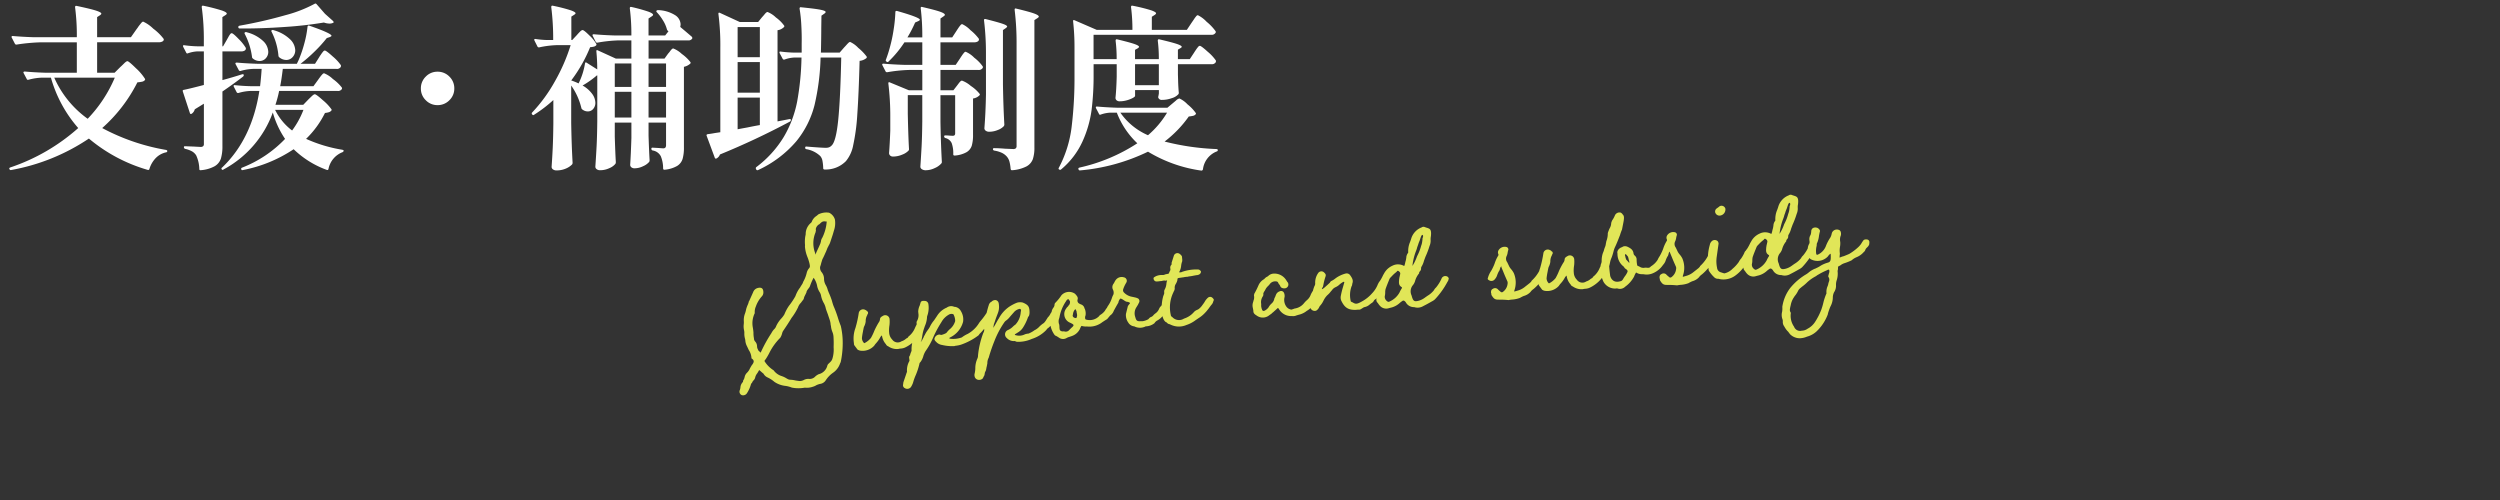 <svg xmlns="http://www.w3.org/2000/svg" viewBox="0 0 500 100">
  <rect x="0" y="0" width="500" height="100" fill="#333333" stroke="none"/>
  <g id="title" transform="translate(-59.63 -300)" style="isolation: isolate">
    <rect id="長方形_406" data-name="長方形 406" width="500" height="100" transform="translate(59.63 300)" fill="none"/>
    <path id="パス_1831" data-name="パス 1831" d="M15.92-18.28c.12-.28.2-.52.32-.76.32-.48.56-.96.84-1.44l.36-.72c.12-.16.2-.32.28-.44a3.243,3.243,0,0,0,.4-.72l.36-.84c.2-.44.36-.84.52-1.28a4.579,4.579,0,0,0,.4-2.24,2.217,2.217,0,0,0-1.04-1.44,3.545,3.545,0,0,0-2.2.16,3.46,3.46,0,0,1-.4.28,2.371,2.371,0,0,0-1.04,1.12c0,.04,0,.04-.04.04,0,0-.08.04-.08.08a2.916,2.916,0,0,0-1.28,2.2c-.04.2-.12.4-.16.6a7.484,7.484,0,0,0-.16,1.6,1.361,1.361,0,0,0-.04.4,6.96,6.96,0,0,0,.32,2,8.9,8.9,0,0,1,.28,1.24c.08.6.08.8-.2,1.04a2.214,2.214,0,0,0-.52.88A6.608,6.608,0,0,1,12-14.84a2.375,2.375,0,0,1-.16.32c-.16.24-.32.4-.56.76a6.145,6.145,0,0,0-1.08,1.64,14.62,14.62,0,0,1-1.48,1.84,9.063,9.063,0,0,0-1.04,1.6A4.9,4.9,0,0,1,7-7.92,5.914,5.914,0,0,0,5.84-6.48a1.491,1.491,0,0,1-.48.6,3.586,3.586,0,0,0-.6.72A27.8,27.8,0,0,0,2.48-1.8c-.24.4-.2.4-.44.04a.576.576,0,0,1-.24-.4.124.124,0,0,1-.04-.08,1.271,1.271,0,0,1-.08-.56,1.442,1.442,0,0,0-.28-.96.924.924,0,0,1-.2-.68,5.238,5.238,0,0,1,0-1.12,9.747,9.747,0,0,0-.04-1.08,4.583,4.583,0,0,1,.64-2.8,2.649,2.649,0,0,1,.32-1.28,5.983,5.983,0,0,1,1.36-1.92,1.149,1.149,0,0,0,.4-.88c.04-.72-.32-1-1.04-.88a1.319,1.319,0,0,0-1,.76L.88-11.92H.84a3.087,3.087,0,0,1-.24.6,6.507,6.507,0,0,0-.44.92,6.349,6.349,0,0,1-.28.8,3.611,3.611,0,0,0-.4,1.56,3.941,3.941,0,0,1-.08.68A3.413,3.413,0,0,0-.64-6.28a2.418,2.418,0,0,1,0,.76,3.865,3.865,0,0,0,.04.96,1.947,1.947,0,0,1,.04.48A2.975,2.975,0,0,0-.32-2.96l.28.76A3.214,3.214,0,0,1,.36-.48C1.04.04.72.44.24.96l-.36.52a2.569,2.569,0,0,1-.64.8,1.7,1.7,0,0,0-.56.8,2.447,2.447,0,0,1-.2.48c-.16.2-.24.32-.2.48a1.706,1.706,0,0,0-.64,1.12,2.313,2.313,0,0,1-.2.56.756.756,0,0,0,.36.96.923.923,0,0,0,1-.24A6.383,6.383,0,0,0-.16,4.56c.04,0,.04,0,.04-.04a.472.472,0,0,0,.2-.2,1.246,1.246,0,0,1,.28-.36,1.193,1.193,0,0,0,.4-.56,2.041,2.041,0,0,1,.48-.8,6.786,6.786,0,0,0,.4-.56c.04-.08-.04-.12.2.08.24.24.4.44.64.64a1.721,1.721,0,0,0,.76.84,5.929,5.929,0,0,1,1.28,1,4.868,4.868,0,0,0,2.16,1,5.32,5.32,0,0,1,1.2.44,6.883,6.883,0,0,0,2.6.24,3.529,3.529,0,0,0,1.6-.04A2.542,2.542,0,0,0,12.8,6a3.591,3.591,0,0,1,.76-.2,1.587,1.587,0,0,0,1.2-.6,5.525,5.525,0,0,1,1.6-1.4,3.659,3.659,0,0,0,1.56-1.72l.16-.28a18.171,18.171,0,0,0,.72-3.68,14.814,14.814,0,0,0-.08-3.52c-.16-.52-.32-1.12-.44-1.72a22.016,22.016,0,0,0-.64-2.32,9.282,9.282,0,0,1-.24-1.08,14.165,14.165,0,0,0-.44-1.56c-.08-.2-.12-.44-.2-.64a3.912,3.912,0,0,0-.36-1.16,2.458,2.458,0,0,1-.2-1.16,2.113,2.113,0,0,0-.36-1.4,1.358,1.358,0,0,1-.2-1.12A5.342,5.342,0,0,0,15.92-18.28Zm-.68-2.4c-.12.24-.28.52-.36.64v-.32a5.558,5.558,0,0,1,.44-4.12l.12-.44c-.12-.36.36-1,.8-1.12.52-.44.72-.6,1.4-.4.28-.04.08-.04.08.08a8.691,8.691,0,0,1-1.16,3.08,1.54,1.54,0,0,0-.32.68c-.04.16-.12.32-.16.44C15.92-21.88,15.72-21.48,15.24-20.68Zm.44,10.32a3.837,3.837,0,0,1,.36,1.24c.08.4.2.8.32,1.24.08.4.2.8.28,1.2a3.738,3.738,0,0,1,.08.92,1.107,1.107,0,0,1,.04.36,4.32,4.32,0,0,0,.2,1.12,2.843,2.843,0,0,1,.12.84,19.615,19.615,0,0,1-.16,2.16,6.283,6.283,0,0,1-.4,2.16c-.2.52-.36.6-.84,1a.86.86,0,0,0-.36.48,2.332,2.332,0,0,1-1.84,1.48,2.8,2.8,0,0,0-.68.36,1.533,1.533,0,0,1-1.4.4,1.9,1.9,0,0,0-1.04.16,1.883,1.883,0,0,1-.72.12c-.28-.04-.6-.12-.92-.2a5.238,5.238,0,0,0-1.08-.24,1.188,1.188,0,0,1-.52-.24L7,4.12a4.337,4.337,0,0,0-.96-.56A3.155,3.155,0,0,1,4.56,2.28,5.662,5.662,0,0,1,2.96.4c-.08,0-.04-.32.16-.4A13.829,13.829,0,0,0,4-1.24,11.657,11.657,0,0,1,6.44-4.08a2.842,2.842,0,0,0,.44-.8,1.669,1.669,0,0,1,.36-.64c.68-.84,1.16-1.44,1.8-2.32a11.8,11.8,0,0,0,1.48-2,2.38,2.38,0,0,1,.68-.88c.16-.2.36-.4.6-.68a2.069,2.069,0,0,1,.28-.64c.12-.2.28-.44.4-.68,0-.12.08-.28.44-.68a1.652,1.652,0,0,0,.36-.48,9.907,9.907,0,0,1,.88-1.6v.04a4.128,4.128,0,0,1,.56,1.84,4.174,4.174,0,0,0,.32,1,2.042,2.042,0,0,1,.28.88A4.721,4.721,0,0,0,15.68-10.36ZM35-4.64a.741.741,0,0,0-1,.08,9.57,9.57,0,0,0-.52.84A4.261,4.261,0,0,1,32-2.08a.507.507,0,0,1-.32.28,1,1,0,0,0-.28.16,2.318,2.318,0,0,1-.84.36,1.348,1.348,0,0,1-1.84-.52,2.117,2.117,0,0,1-.48-1.4v-.24a6.58,6.58,0,0,1,.2-1.28,6.21,6.21,0,0,0,.12-1.24.869.869,0,0,0-1.24-.72c-.24.12-.64.24-.68.68a1.259,1.259,0,0,1-.32.6,14.9,14.9,0,0,0-1,1.56,11.067,11.067,0,0,1-.8,1.36,4.04,4.04,0,0,1-1.36.92h-.08a1.413,1.413,0,0,1-.36-1.04,11.968,11.968,0,0,1,.32-1.28c.04-.2.12-.4.16-.56A1.694,1.694,0,0,1,23.44-5a3.043,3.043,0,0,0,.32-.84,2.439,2.439,0,0,1,.44-1.28c0-.04,0-.04.04-.12a.436.436,0,0,0,.08-.56l-.12-.08a.672.672,0,0,0-.32-.28.881.881,0,0,0-1.36.52,21.865,21.865,0,0,1-.92,2.92,6.091,6.091,0,0,0-.56,3.04.616.616,0,0,0,.08.44l.52.84a1.412,1.412,0,0,0,.56.28,3.131,3.131,0,0,0,2.84-.76,3.616,3.616,0,0,1,.4-.44,5.7,5.7,0,0,0,1-1.2,2.611,2.611,0,0,1,.32-.28A3.192,3.192,0,0,0,27.4-.96a.727.727,0,0,0,.4.44A3.022,3.022,0,0,0,29.76.2a2.655,2.655,0,0,1,.52-.04,2.412,2.412,0,0,0,1.04-.2A6.713,6.713,0,0,0,34.4-2.52a11.2,11.2,0,0,0,.8-1.28A.657.657,0,0,0,35-4.64ZM26.88-2.92h.04Zm35-1.88a1.012,1.012,0,0,0-.84.24,1.924,1.924,0,0,0-.36.44,2.322,2.322,0,0,1-.52.6c-.08.08-.12.16-.32.4a3.575,3.575,0,0,1-.6.68,4.856,4.856,0,0,0-1,.68,3.319,3.319,0,0,1-.8.52,1.81,1.81,0,0,0-.4.2A5.781,5.781,0,0,1,56-.6h-.4v.04a.881.881,0,0,0-.32.04,2.52,2.52,0,0,1-1.8.04c-.16-.04-.2-.08-.24-.2l.72-.36a2.93,2.93,0,0,0,1-.8A9.474,9.474,0,0,0,56.2-3.92c.24-.2.28-.36.36-.76.12-1.24-.08-1.64-1.16-2.2a2.2,2.2,0,0,0-1.16-.08,8.554,8.554,0,0,0-1.56.64,6.562,6.562,0,0,0-2.32,2.16c-.16.2-.28.36-.52.72s-.48.72-.76,1.08a7.46,7.46,0,0,1,.2-.76c.2-.4.32-.72.48-1.08l.52-1.08a3.366,3.366,0,0,0,.32-1.48c0-.36.04-.84-.52-1.08a1.039,1.039,0,0,0-.8.16.365.365,0,0,1-.2.12,1.087,1.087,0,0,0-.52.64c-.12.24-.32.8-.56,1.48a15.6,15.6,0,0,1-1.44,1.6,3.074,3.074,0,0,0-.24.28A6.11,6.11,0,0,1,43.88-1.6a5.937,5.937,0,0,0-1.24.6,5.009,5.009,0,0,1-2.44.04A.039.039,0,0,1,40.16-1a.24.24,0,0,1,.04-.16,4.865,4.865,0,0,0,2.96-2.92,3.118,3.118,0,0,0-.24-2.16,1.6,1.6,0,0,0-1.08-.96.742.742,0,0,1-.28-.08,1.466,1.466,0,0,0-1.4.08,4.12,4.12,0,0,0-2.08,1.48l-.68.84a6.125,6.125,0,0,0-.96,1.24,2.219,2.219,0,0,1-.24.32c-.04.08-.12.12-.16.2a5.47,5.47,0,0,0-.72.96,2.951,2.951,0,0,0-.32.52,3.652,3.652,0,0,0-.32.52l-.08.08c0,.04,0,.04-.04.08s-.16.2-.12.12c-.32.04.08,0,.08-.16v-.04l.24-.84a8.145,8.145,0,0,1,.44-1.4l.28-.64a5.056,5.056,0,0,0,.56-1.6,1.168,1.168,0,0,1,.08-.36,4.751,4.751,0,0,0,.44-2.28.741.741,0,0,0-.68-.76c-.4-.08-.72-.04-.84.24l-.24.6a3.085,3.085,0,0,0-.4,1.16v.36A2.318,2.318,0,0,1,33.96-5a.569.569,0,0,0-.08.24,2.348,2.348,0,0,1-.32,1.28l-.28.88a6.416,6.416,0,0,1-.4,1.24A5.869,5.869,0,0,0,32.4.72a.532.532,0,0,1-.12.28c0,.04-.04.08-.04.12-.08.08-.08.16-.16.32a.956.956,0,0,1-.12.28c-.16.16-.2.32-.16.68v.36a3.76,3.76,0,0,0-.68,2.08.532.532,0,0,1-.12.28c0,.04-.04.08-.04.12L30.2,6.96V7l-.12.52v.04a.638.638,0,0,0,.32.56A.923.923,0,0,0,31.64,8a4.238,4.238,0,0,0,.48-.8,11.024,11.024,0,0,1,.72-1.56,13.507,13.507,0,0,0,.88-2.08.56.56,0,0,1,.24-.36,3.621,3.621,0,0,0,.72-1.24,4.5,4.5,0,0,1,.48-.84,15.048,15.048,0,0,0,1.92-2.88A23.3,23.3,0,0,1,38.84-4.4a3.8,3.8,0,0,1,1.52-1.32,1.071,1.071,0,0,1,.92-.08.124.124,0,0,1,.08.04,2.718,2.718,0,0,1,.24,1.4A3.313,3.313,0,0,1,40.32-2.8a4.687,4.687,0,0,0-.64.6c-.16.16-1.2.44-1.2.32a.24.24,0,0,0-.16-.04c-.04-.04-.08-.04-.16-.04a1.045,1.045,0,0,0-.92.56c-.24.4.08.68.24.88a1.99,1.99,0,0,0,1.08.68A8.83,8.83,0,0,0,40.88.6.78.78,0,0,0,41.2.56,5.626,5.626,0,0,0,42.32.44,12.55,12.55,0,0,0,46-1.12a1.06,1.06,0,0,0,.2-.24,8.842,8.842,0,0,0,1.04-.96,1.183,1.183,0,0,1-.24.8,17.431,17.431,0,0,0-1.44,4.36,1.576,1.576,0,0,1-.16.6,4.753,4.753,0,0,0-.6,1.84,4.557,4.557,0,0,1-.24,1.16,1.217,1.217,0,0,0,0,.76.886.886,0,0,0,.72.56,1.054,1.054,0,0,0,.8-.2l.16-.24c.08-.12.12-.24.16-.24a1.672,1.672,0,0,0,.16-.4,1.139,1.139,0,0,1,.24-.56,2.108,2.108,0,0,0,.2-.6l.12-.36.16-.56a2.183,2.183,0,0,1,.36-1.08A33.467,33.467,0,0,1,49.08.28,17.908,17.908,0,0,1,51.32-3.2a1.485,1.485,0,0,1,.52-.44,3.83,3.83,0,0,0,.68-.56l.28-.28.8-.76a2.125,2.125,0,0,1,1.04-.44c.12,0,.32.16.28.28l-.12.48A3.926,3.926,0,0,1,53.52-2.6a2.483,2.483,0,0,0-.48.32,3.366,3.366,0,0,1-1.04.6.944.944,0,0,0-.4,1.6,1.9,1.9,0,0,0,1.48.72c.08,0,.12.04.2.08a1.452,1.452,0,0,0,.28.12,6.626,6.626,0,0,0,3-.32,6.84,6.84,0,0,0,3.08-1.56.873.873,0,0,1,.16-.2A4.107,4.107,0,0,0,60.76-2L61-2.28a5.252,5.252,0,0,0,1.28-1.6A.587.587,0,0,0,61.88-4.8ZM63.48.96a2.41,2.41,0,0,1,.64-.2L64.6.64a2.826,2.826,0,0,0,1.68-1.2c.36-.68.4-.68.56-.6a2.923,2.923,0,0,0,.92.16,4.186,4.186,0,0,0,3.16-.6l.6-.32a.124.124,0,0,0,.08-.04l.32-.16.96-.96c.2-.16.68-.92.6-1.2a1.215,1.215,0,0,0-.2-.28.672.672,0,0,0-.88-.08,2.932,2.932,0,0,0-.76.8,3.19,3.19,0,0,1-.92.72.124.124,0,0,0-.08.04.814.814,0,0,0-.28.24,2.632,2.632,0,0,1-2.68.44c-.12-.04-.16-.2-.12-.52a1.646,1.646,0,0,1,.12-.32,2.441,2.441,0,0,0-.04-1.32.578.578,0,0,1-.08-.28,1.084,1.084,0,0,0-.64-.68l-.2-.12a.7.7,0,0,1-.32-.96c.08-.36,0-.56-.44-1.12a2.067,2.067,0,0,0-2.72.04,9.7,9.7,0,0,1-1.4,1.44.626.626,0,0,0-.16.4,1.091,1.091,0,0,1-.28.52,1.8,1.8,0,0,0-.44.88,2.676,2.676,0,0,1-.28.68c-.12.2-.08.36,0,.64a.676.676,0,0,1,.08.2.941.941,0,0,1-.08.32l-.04.16-.12.64a4.753,4.753,0,0,0,.6,1.84.63.63,0,0,0,.28.28l.08.04c.24.16.44.32.64.48A1.4,1.4,0,0,0,63.48.96ZM63.2-.4a1.361,1.361,0,0,0-.4-.04c-.08-.04-.16-.04-.24-.08a.53.53,0,0,1-.28-.36,3,3,0,0,1,0-.6v-.36a1.714,1.714,0,0,1,.12-1.32l.12-.4A8.23,8.23,0,0,1,64.04-6.4a.85.85,0,0,1,.4-.36c.12-.04.08,0,.12,0,.28.44.32.44.2.84a.56.56,0,0,1-.24.36,1.739,1.739,0,0,1-.24.28,1.217,1.217,0,0,0-.32.32,1.845,1.845,0,0,0,.52,2.92c.8.48.84.56.12,1.08l-.52.44A.888.888,0,0,1,63.2-.4Zm2.44-2.48c-.4-.08-.64-.4-.48-.68l.08-.32a1.617,1.617,0,0,1,.4-.68.176.176,0,0,1,.2-.04c0,.16.12.32.12.48a1.641,1.641,0,0,0,.04.44v.28a.759.759,0,0,1-.12.36C65.88-2.88,65.76-2.84,65.64-2.88ZM79.48,0a2.984,2.984,0,0,0,1.8-.48A1.483,1.483,0,0,1,81.96-1a3.386,3.386,0,0,0,.6-.36,2.8,2.8,0,0,0,.76-.8.814.814,0,0,1,.24-.36,1.693,1.693,0,0,0,.28-.2,2.517,2.517,0,0,0,.32-.44,1.332,1.332,0,0,1,.12-.24c.2-.24.36-.68.24-.88a.831.831,0,0,0-.56-.48c-.52-.04-.84.6-1,.92a.7.7,0,0,1-.2.16,1.776,1.776,0,0,0-.32.44,2.035,2.035,0,0,1-.76.8,3.053,3.053,0,0,0-.44.32,1.1,1.1,0,0,1-.6.36,1.258,1.258,0,0,0-.48.36,3.175,3.175,0,0,1-1.28.32,1.794,1.794,0,0,0-.44-.04c-.6-.04-.76-.2-.88-.92a2.213,2.213,0,0,1,.36-1.88l.36-.48.32-.52a.621.621,0,0,0-.2-.8,2.358,2.358,0,0,1-.32-.16l-.76-.24A2.912,2.912,0,0,1,75.68-7.2a.65.65,0,0,1-.04-.6,6.364,6.364,0,0,1,.72-1.24.709.709,0,0,0-.4-1.12,1.469,1.469,0,0,0-1.68.44,1.1,1.1,0,0,0-.16.2,2.919,2.919,0,0,1-.36.52,1.122,1.122,0,0,0-.2,1.04,1.338,1.338,0,0,1,.04,1.04,4.372,4.372,0,0,0-.4.76,5.539,5.539,0,0,1-.8,1.32,2.786,2.786,0,0,0-.48.8,2.983,2.983,0,0,0-.28.48c-.2.32.24.8.64.8a1,1,0,0,0,.4-.08,2.038,2.038,0,0,0,.64-.68.3.3,0,0,1,.08-.16c.4-.6.64-.96,1.04-1.52a1.53,1.53,0,0,1,.44-.76c.12-.04.28.04.68.36a3.535,3.535,0,0,0,.44.32c.08.04.2.04.28.08.24.08.36.12.44.24.04.08.04.12-.16.28l-.28.32-.52,1.52a2.575,2.575,0,0,0,.32,1.8A1.541,1.541,0,0,0,77.2-.2,2.5,2.5,0,0,0,79.48,0Zm13.8-4.52L93.2-4.6a.662.662,0,0,0-.8-.04,2.944,2.944,0,0,0-.76.8c-.16.2-.32.4-.44.52a3.394,3.394,0,0,1-.88.8,2.758,2.758,0,0,1-.4.16,1.735,1.735,0,0,0-.68.44,4.364,4.364,0,0,1-2,1.04,1.821,1.821,0,0,1-2.28-.48c-.24-.2-.28-.28-.28-.44a6.836,6.836,0,0,1,.92-4.52c0-.04,0-.04.12-.2a1.7,1.7,0,0,0,.2-.48,1.4,1.4,0,0,1,.28-.92,2.6,2.6,0,0,0,.4-.76c.04-.36.08-.36.4-.4.32,0,.6-.04.84-.04a4.849,4.849,0,0,1,.8-.04h.16A.361.361,0,0,1,89-9.2a7.238,7.238,0,0,0,1-.08c.16,0,.36-.04.56-.04a1.042,1.042,0,0,0,.6-.16.61.61,0,0,0,.28-.48c0-.08-.08-.16-.16-.28h-.04c-.04-.12-.32-.2-.48-.2a8.741,8.741,0,0,0-3.04.2.888.888,0,0,1-.64.04l.08-.16c.04-.04.08-.08.08-.12a3.049,3.049,0,0,0,.36-1,3.4,3.4,0,0,1,.28-.84,2.126,2.126,0,0,0,.04-.56v-.32c0-.2-.08-.28-.24-.48-.08-.08-.08-.12-.12-.12a.749.749,0,0,0-1.24.2l-.6,1.44a.337.337,0,0,1-.12.4.845.845,0,0,0-.2.72.717.717,0,0,1-.2.52c-.12.28-.24.44-.32.44a4.341,4.341,0,0,0-.68.08c-.16.08-.24.08-.68.04a2.784,2.784,0,0,0-1.28.2c0,.04-.04.04-.08.04-.24.12-.32.2-.28.4a.593.593,0,0,0,.48.56,4.327,4.327,0,0,0,.72,0h.4a1.5,1.5,0,0,1,.56-.04.593.593,0,0,0,.28.04c.32-.04.24-.12.2.04a3.321,3.321,0,0,0-.2.72,2.9,2.9,0,0,1-.48,1.08,1.279,1.279,0,0,0-.08.6,2.758,2.758,0,0,1-.16.4,2.447,2.447,0,0,0-.2.48,8.561,8.561,0,0,0-.44,3.04c-.04.88.28,1.84.8,2a.124.124,0,0,0,.04.08.734.734,0,0,0,.4.28c.08,0,.16.08.32.16A3.775,3.775,0,0,0,87.6.44a6.292,6.292,0,0,0,1.92-.8l.64-.36a6.292,6.292,0,0,0,1.48-1.04c.2-.16.36-.36.68-.68.24-.28.48-.56.64-.72a1.323,1.323,0,0,0,.4-.6L93.48-4C93.56-4.16,93.48-4.28,93.28-4.52ZM109.44.52c.28-.08.48-.12.68-.16a4,4,0,0,0,1.72-.64c.04-.04.12-.04.16-.08a3.013,3.013,0,0,0,1.16-1c.44-.56.8-1.08,1.4-1.92a.855.855,0,0,0,.24-.4c.04-.04.08-.08.08-.12v-.04c0-.04.04-.04.04-.08a.538.538,0,0,0-.16-.64.85.85,0,0,0-1-.08l-.16.24c-.08.08-.12.16-.16.2a6.255,6.255,0,0,0-.48.68,4.363,4.363,0,0,1-.24.44,2.725,2.725,0,0,1-.68.68,5.194,5.194,0,0,0-.56.48,2.917,2.917,0,0,1-2.04.96,4.975,4.975,0,0,1-.64.16,1.506,1.506,0,0,1-.92-.64,2.274,2.274,0,0,1-.24-1.92,1.455,1.455,0,0,0,0-.84.633.633,0,0,0-.88-.44,1.139,1.139,0,0,0-.72.52,3.7,3.7,0,0,0-.2.4l-.24.4a1.65,1.65,0,0,1-.64.96,2.99,2.99,0,0,0-.68.72,2.134,2.134,0,0,1-.88.6.333.333,0,0,1-.44-.24.742.742,0,0,0-.08-.28c0-.16-.04-.28-.04-.4,0-.2.04-.36.04-.52a2.041,2.041,0,0,1,.44-1.44.7.7,0,0,0,.16-.48c0-.16.08-.28.28-.56a1.216,1.216,0,0,0,.2-.28,2.44,2.44,0,0,1,.52-.6,3.616,3.616,0,0,0,.44-.4,1.342,1.342,0,0,1,1.12-.48c.4.04.52.08.64.44a.708.708,0,0,0,.2.32l.12.28c.04.32.48.56.96.52a.771.771,0,0,0,.68-.72.749.749,0,0,0-.2-.56,1.332,1.332,0,0,0-.12-.24A2.77,2.77,0,0,0,106-8.28a1.655,1.655,0,0,0-1.16.32,1.049,1.049,0,0,1-.36.2,1.626,1.626,0,0,0-.56.4,2.612,2.612,0,0,0-1.24,1.12,17.492,17.492,0,0,1-1,1.64c-.04.16-.12.32-.08.44a1.735,1.735,0,0,1-.2.92c-.04.16-.12.32-.16.44a1.96,1.96,0,0,0-.08,1.04c0,.16.04.32.04.56-.04.4.12.64.56.96a2.049,2.049,0,0,0,2.56.16l.48-.28a.872.872,0,0,1,.2-.16c.2-.12.32-.24.6-.44l.52-.4h.04a1.1,1.1,0,0,1,.16.2A2.781,2.781,0,0,0,108.64.48a.9.9,0,0,1,.28.04A2.253,2.253,0,0,0,109.44.52ZM122.08.36c.44.08.48,0,.96-.24a1.127,1.127,0,0,1,.44-.16,2.014,2.014,0,0,0,1.04-.44.615.615,0,0,0,.24-.16,1.279,1.279,0,0,0,.6-.44.72.72,0,0,1,.36-.32,3.326,3.326,0,0,0,1.2-1.16,5.573,5.573,0,0,1,.6-.76c.12-.12.48-.96.4-1-.04-.28-.24-.4-.56-.48a.73.73,0,0,0-.64.24c-.08.04-.16.12-.2.12a5.5,5.5,0,0,1-1.36,1.8,7.321,7.321,0,0,1-2.08,1.4c-1.04.48-1.36.52-1.92.08-.36-.2-.4-.2-.4-.44a5.13,5.13,0,0,1,.44-2.8.752.752,0,0,0,.16-.4c.04-.08.04-.16.08-.24.2-.48.08-.92-.36-1.64a.839.839,0,0,0-.88-.36,5.971,5.971,0,0,0-2.04.76,4.03,4.03,0,0,1-.92.48.63.63,0,0,0-.28.28l-.56.44c-.28.2-.52.4-.76.56-.12.08-.28.12-.4.2a.449.449,0,0,1,.12-.32c.04-.04.12-.12.12-.16a6.237,6.237,0,0,0,.2-.64,12.838,12.838,0,0,1,.48-1.32c.16-.36.12-.52-.2-.88a.769.769,0,0,0-1.2.04,3.307,3.307,0,0,0-.76,2,.945.945,0,0,1-.2.52,6.765,6.765,0,0,0-.6,1.72c-.04.16-.04.32-.08.6a2.492,2.492,0,0,1-.24,1.04,1.391,1.391,0,0,0-.24.96.912.912,0,0,0,1.08.6,1.556,1.556,0,0,0,.64-.6,1.246,1.246,0,0,1,.28-.36,4.049,4.049,0,0,0,.72-.92,4.131,4.131,0,0,1,.84-1,4.182,4.182,0,0,0,.76-.68,3.771,3.771,0,0,0,.4-.4,1.794,1.794,0,0,1,.68-.4,2.8,2.8,0,0,0,.68-.36,3.782,3.782,0,0,1,.96-.56.31.31,0,0,1,.12.04s.04.04,0,.16L119.32-4c-.16.44-.32.92-.44,1.36a1.643,1.643,0,0,0,0,.88c.44,1.2.96,1.76,1.88,2A4.233,4.233,0,0,0,122.08.36Zm11.24.48a2.18,2.18,0,0,0,1.8-.04c.6-.24,1.24-.52,1.84-.8a2.587,2.587,0,0,0,.64-.36,16.123,16.123,0,0,0,2.8-3.28.871.871,0,0,0,.2-.32c.04-.08.04-.16.08-.2.08-.2-.12-.52-.4-.6a.812.812,0,0,0-1.04.44A7.833,7.833,0,0,1,138-2.68a1.6,1.6,0,0,0-.44.48,4.749,4.749,0,0,1-1.44,1.04l-.48.28a3.678,3.678,0,0,1-1.28.52c-.96.16-1.16,0-1.36-1.16a1.951,1.951,0,0,1,.36-1.96,2.387,2.387,0,0,0,.56-.8,4.129,4.129,0,0,1,.96-1.52l.04-.2s0-.04.16-.2a.751.751,0,0,0,.28-.52.754.754,0,0,1,.08-.32,4.322,4.322,0,0,0,.64-1.2l.36-.76a16.433,16.433,0,0,0,1-2.08,2.622,2.622,0,0,0,.32-1.16,2.954,2.954,0,0,1,.12-.76c.32-1.6-.2-1.52-1.04-1.92a.613.613,0,0,0-.64,0,3.46,3.46,0,0,0-2.28,2.04c-.08.2-.16.4-.32.72a4.6,4.6,0,0,0-.52,1.96c0,.04-.04.16-.04.12a1.656,1.656,0,0,0-.44.96l-.12.44-.16.44a3,3,0,0,1-.28.72,2.45,2.45,0,0,0-2.32-.28,3.53,3.53,0,0,0-1.84,1.44l-.2.28A9.3,9.3,0,0,1,127-5.04c-.28.32-.68.68-.44,1.24a2.549,2.549,0,0,0-.08.28,1.051,1.051,0,0,1-.28.6.656.656,0,0,0-.08.8.572.572,0,0,1-.08.48.79.79,0,0,0,.08,1l.16.28a2.813,2.813,0,0,0,.28.4,1.679,1.679,0,0,0,1.52.6l.44-.08a3.916,3.916,0,0,0,1.88-.72,5.138,5.138,0,0,1,.76-.48.362.362,0,0,1,.36.12,1.06,1.06,0,0,1,.2.24A1.836,1.836,0,0,0,133.32.84Zm.36-8.24a11.689,11.689,0,0,1,1.04-3.04,4.656,4.656,0,0,0,.24-.6l.24-.52a4.865,4.865,0,0,1,.32-.68c.16-.32.28-.68.44-.96.28-.44.4-.08.36.08-.04.36-.16.2-.16.56-.04.12-.04.24-.08.36a3.388,3.388,0,0,1-.32.96,9.111,9.111,0,0,1-.84,1.76,3.049,3.049,0,0,0-.28.52A8.555,8.555,0,0,1,133.68-7.4ZM128.44-.68a.349.349,0,0,1-.4-.12,1.075,1.075,0,0,1-.4-1.04,3.1,3.1,0,0,0,.16-.8,3.189,3.189,0,0,1,.12-.6c.28-.64.6-1.24.92-1.88a1,1,0,0,1,.2-.28,2.61,2.61,0,0,1,.32-.28,6.552,6.552,0,0,1,1.04-.8c.2-.24.28-.24.4-.16.28.2.4.44.28.72l-.24.76v.08a1.485,1.485,0,0,0-.08.36c-.12.68-.04,1,.36,1.32a.178.178,0,0,1,.08.24,6.135,6.135,0,0,0-.56.84A4.214,4.214,0,0,1,128.44-.68Zm31.84-3.88c-.48-.52-1.2,0-1.28.16a7.374,7.374,0,0,1-1.84,2.04c-.04.16-.16.2-.32.36l-.24.16-1.04.68a3.91,3.91,0,0,1-1.4.52l-.6.12a.039.039,0,0,1-.04-.04.14.14,0,0,0,.04-.08V-.72a4.774,4.774,0,0,0,.2-3.48,3.973,3.973,0,0,0-.44-.8,2.848,2.848,0,0,1-.44-.84l-.24-.64a1.176,1.176,0,0,1-.04-1.2,2.368,2.368,0,0,0,.28-.68,3.426,3.426,0,0,1,.2-.6.518.518,0,0,0-.4-.6,1.435,1.435,0,0,0-1.52.48.838.838,0,0,0-.16.8.313.313,0,0,1-.04.32,7.166,7.166,0,0,0-.84,1.48,9.44,9.44,0,0,1-.84,1.44,4.689,4.689,0,0,0-.8,1.44c-.08.12.08.32.24.4a.85.85,0,0,0,1.12-.08,2.306,2.306,0,0,0,.6-.88,5.159,5.159,0,0,1,.36-.64,1.115,1.115,0,0,0,.28-.52l.12-.28a.039.039,0,0,0,.04-.04l.12-.12c.04,0,.04.04.04.08v.12l.28.88c.2.68.44,1.36.68,2.08a1.1,1.1,0,0,1-.04.48,2.282,2.282,0,0,1-1.08,1.48.33.33,0,0,1-.44-.08l-.24-.24a2.611,2.611,0,0,1-.28-.32.77.77,0,0,0-.96-.16c-.32.12-.44.36-.44.8a.3.3,0,0,1,.04.16v.24c.32.64.52.96,1.16,1.04.16,0,.28.04.4.04a15.354,15.354,0,0,1,1.76.24,6.193,6.193,0,0,1,.88-.04,5.444,5.444,0,0,0,1.44-.2,5.515,5.515,0,0,1,.8-.32,2.847,2.847,0,0,0,1.4-.68,2.237,2.237,0,0,1,.64-.52,9.64,9.64,0,0,0,1.16-.96,1.584,1.584,0,0,0,.48-.6,2.846,2.846,0,0,1,.48-.6,2.76,2.76,0,0,0,.64-.72,3.7,3.7,0,0,0,.2-.4.147.147,0,0,1,.04-.12C160.44-4.32,160.44-4.4,160.28-4.56Zm12.2-.08a.741.741,0,0,0-1,.08,9.568,9.568,0,0,0-.52.84,4.261,4.261,0,0,1-1.48,1.64.507.507,0,0,1-.32.28,1,1,0,0,0-.28.16,2.318,2.318,0,0,1-.84.36,1.348,1.348,0,0,1-1.84-.52,2.117,2.117,0,0,1-.48-1.4v-.24a6.58,6.58,0,0,1,.2-1.28,6.211,6.211,0,0,0,.12-1.24.869.869,0,0,0-1.24-.72c-.24.12-.64.24-.68.68a1.259,1.259,0,0,1-.32.6,14.9,14.9,0,0,0-1,1.56,11.066,11.066,0,0,1-.8,1.36,4.04,4.04,0,0,1-1.36.92h-.08a1.413,1.413,0,0,1-.36-1.04,11.966,11.966,0,0,1,.32-1.28c.04-.2.12-.4.16-.56a1.694,1.694,0,0,1,.24-.56,3.043,3.043,0,0,0,.32-.84,2.439,2.439,0,0,1,.44-1.28c0-.04,0-.04.04-.12a.436.436,0,0,0,.08-.56l-.12-.08a.672.672,0,0,0-.32-.28.881.881,0,0,0-1.36.52,21.863,21.863,0,0,1-.92,2.92,6.091,6.091,0,0,0-.56,3.04.616.616,0,0,0,.08.44l.52.84a1.412,1.412,0,0,0,.56.28,3.131,3.131,0,0,0,2.84-.76,3.615,3.615,0,0,1,.4-.44,5.7,5.7,0,0,0,1-1.2,2.61,2.61,0,0,1,.32-.28,3.192,3.192,0,0,0,.64,1.84.727.727,0,0,0,.4.44,3.023,3.023,0,0,0,1.96.72,2.655,2.655,0,0,1,.52-.04,2.412,2.412,0,0,0,1.04-.2,6.713,6.713,0,0,0,3.08-2.48,11.2,11.2,0,0,0,.8-1.28A.657.657,0,0,0,172.48-4.64Zm-8.12,1.72h.04ZM174.2.68a1.472,1.472,0,0,0,1.52-.24,5.883,5.883,0,0,0,1.96-1.88,3.8,3.8,0,0,1,.4-.68c.08-.12.04-.08.12-.04a2.041,2.041,0,0,0,1.08.4,2.4,2.4,0,0,1,.48.08,3.06,3.06,0,0,0,1.6-.04,4.615,4.615,0,0,0,2.76-2.24.763.763,0,0,0-.08-.52.84.84,0,0,0-1.2-.12,4.188,4.188,0,0,1-1.64,1.44c-.24.24-.4.28-.84.2a1.794,1.794,0,0,0-.44-.04,1.314,1.314,0,0,1-.96-.28l-.2-.12c-.24-.12-.28-.16-.28-.28a6.014,6.014,0,0,1,0-1.2,1.042,1.042,0,0,0-.32-.72.693.693,0,0,1-.2-.48c-.04-.76-.6-1.12-1.16-1.44a1.242,1.242,0,0,0-.8-.08l-.24.12a.742.742,0,0,0-.28.08c-.56.28-.8.68-.72,1.12a3.162,3.162,0,0,0,1,2.68.874.874,0,0,1,.12.2.759.759,0,0,0,.28.32c.28.24.36.4.28.6a3.646,3.646,0,0,1-.6.84,5.879,5.879,0,0,0-.4.52,1.028,1.028,0,0,1-.4.36c-.92.2-1.48.04-1.88-.56a2.091,2.091,0,0,1-.24-.64c-.04-.96-.04-1.08-.04-1.96a7.551,7.551,0,0,0,.24-.72,4.335,4.335,0,0,1,.4-.96A11.729,11.729,0,0,0,174-6.76a5.136,5.136,0,0,1,.32-.76c.48-.8.88-1.64,1.28-2.44a8.664,8.664,0,0,1,.48-1.04l.24-.84c.44-1.44.48-1.84.12-2.2v-.04a1.176,1.176,0,0,0-.32-.32.994.994,0,0,0-1.24.52,4.925,4.925,0,0,1-.6.88,3.015,3.015,0,0,0-.24.52,2.1,2.1,0,0,1-.36.96,3.048,3.048,0,0,0-.28.52c-.04.04-.04.08-.08.16a1.2,1.2,0,0,0-.16.56,4.167,4.167,0,0,1-.4,1.32l-.16.56a1.9,1.9,0,0,1-.2.56,5.27,5.27,0,0,0-.32.76l-.24.48a4.726,4.726,0,0,0-.36,1.52,1.375,1.375,0,0,1-.16.52,1.481,1.481,0,0,0-.16.6v.6a3.028,3.028,0,0,1-.04.6,5.722,5.722,0,0,0,.36,1.84A2.661,2.661,0,0,0,173.72.64h.16A.688.688,0,0,1,174.2.68Zm2.76-4.92c-.08,0-.16-.2-.24-.28a4.593,4.593,0,0,0-.32-.4c0-.08-.08-.24-.08-.32-.04-.12-.04-.36-.08-.48s0-.32.16-.32c.04,0,.12.16.24.32.08.08.2.2.24.68,0,.12.04.2.04.28A1.192,1.192,0,0,1,176.96-4.24Zm17.16-.32c-.48-.52-1.2,0-1.28.16A7.374,7.374,0,0,1,191-2.36c-.04.16-.16.2-.32.36l-.24.16-1.04.68a3.91,3.91,0,0,1-1.4.52l-.6.12a.039.039,0,0,1-.04-.04.14.14,0,0,0,.04-.08V-.72a4.774,4.774,0,0,0,.2-3.48,3.973,3.973,0,0,0-.44-.8,2.848,2.848,0,0,1-.44-.84l-.24-.64a1.176,1.176,0,0,1-.04-1.2,2.368,2.368,0,0,0,.28-.68,3.426,3.426,0,0,1,.2-.6.518.518,0,0,0-.4-.6,1.435,1.435,0,0,0-1.52.48.838.838,0,0,0-.16.8.313.313,0,0,1-.04.32,7.166,7.166,0,0,0-.84,1.48,9.44,9.44,0,0,1-.84,1.44,4.689,4.689,0,0,0-.8,1.44c-.08.12.08.32.24.4a.85.85,0,0,0,1.12-.08,2.306,2.306,0,0,0,.6-.88,5.159,5.159,0,0,1,.36-.64,1.115,1.115,0,0,0,.28-.52l.12-.28a.039.039,0,0,0,.04-.04l.12-.12c.04,0,.04.04.04.08v.12l.28.88c.2.68.44,1.36.68,2.08a1.1,1.1,0,0,1-.04.48,2.282,2.282,0,0,1-1.08,1.48.33.33,0,0,1-.44-.08l-.24-.24a2.611,2.611,0,0,1-.28-.32.77.77,0,0,0-.96-.16c-.32.12-.44.36-.44.8a.3.3,0,0,1,.04.16v.24c.32.64.52.96,1.16,1.04.16,0,.28.04.4.04a15.354,15.354,0,0,1,1.76.24,6.193,6.193,0,0,1,.88-.04,5.444,5.444,0,0,0,1.44-.2,5.515,5.515,0,0,1,.8-.32,2.847,2.847,0,0,0,1.4-.68,2.237,2.237,0,0,1,.64-.52,9.64,9.64,0,0,0,1.16-.96,1.584,1.584,0,0,0,.48-.6,2.846,2.846,0,0,1,.48-.6,2.76,2.76,0,0,0,.64-.72,3.7,3.7,0,0,0,.2-.4.147.147,0,0,1,.04-.12C194.28-4.32,194.28-4.4,194.12-4.56Zm1.64-7.52a1.228,1.228,0,0,0,1.28-1.32.81.81,0,0,0-1.08-.56l-.24.16-.4.24a.75.75,0,0,0-.36.8A.9.9,0,0,0,195.76-12.08ZM194.64.56A4,4,0,0,0,197.76.2a7.7,7.7,0,0,0,1.64-1.28,14.617,14.617,0,0,0,1.2-1.36,4,4,0,0,1,.36-.4,1.8,1.8,0,0,1,.4-.68l.16-.44a.671.671,0,0,0,.12-.48.667.667,0,0,0-.8-.44c-.4.2-.64.28-.8.68a7.387,7.387,0,0,1-.72,1.04,2.988,2.988,0,0,0-.52.64,7.107,7.107,0,0,1-1.4,1.28,3.2,3.2,0,0,1-1.48.72.459.459,0,0,1-.4-.04.676.676,0,0,1-.2-.08l-.28-.12a1.011,1.011,0,0,1-.68-.96,6.275,6.275,0,0,1,.12-2.2l.6-2.6v-.04a.912.912,0,0,0-.12-.44.861.861,0,0,0-1.28-.04,1.206,1.206,0,0,0-.36.6,10.239,10.239,0,0,0-.68,3.76v1.12a.719.719,0,0,0,.12.44,6.439,6.439,0,0,0,.84,1.2,1.031,1.031,0,0,0,.76.4A.578.578,0,0,1,194.64.56Zm12.4.28a2.18,2.18,0,0,0,1.8-.04c.6-.24,1.24-.52,1.84-.8a2.587,2.587,0,0,0,.64-.36,16.123,16.123,0,0,0,2.8-3.28.871.871,0,0,0,.2-.32c.04-.08.04-.16.08-.2.08-.2-.12-.52-.4-.6a.812.812,0,0,0-1.04.44,7.833,7.833,0,0,1-1.24,1.64,1.6,1.6,0,0,0-.44.48,4.749,4.749,0,0,1-1.44,1.04l-.48.28a3.678,3.678,0,0,1-1.28.52c-.96.16-1.16,0-1.36-1.16a1.951,1.951,0,0,1,.36-1.96,2.388,2.388,0,0,0,.56-.8,4.129,4.129,0,0,1,.96-1.52l.04-.2s0-.04.16-.2a.751.751,0,0,0,.28-.52.753.753,0,0,1,.08-.32,4.322,4.322,0,0,0,.64-1.2l.36-.76a16.435,16.435,0,0,0,1-2.08,2.623,2.623,0,0,0,.32-1.16,2.954,2.954,0,0,1,.12-.76c.32-1.6-.2-1.52-1.04-1.92a.613.613,0,0,0-.64,0,3.46,3.46,0,0,0-2.28,2.04c-.08.2-.16.4-.32.72a4.6,4.6,0,0,0-.52,1.96c0,.04-.04.16-.04.12a1.656,1.656,0,0,0-.44.96l-.12.44-.16.44a3,3,0,0,1-.28.72,2.45,2.45,0,0,0-2.32-.28,3.53,3.53,0,0,0-1.84,1.44l-.2.28a9.306,9.306,0,0,1-.68,1.04c-.28.32-.68.68-.44,1.24a2.546,2.546,0,0,0-.08.28,1.051,1.051,0,0,1-.28.6.656.656,0,0,0-.08.8.572.572,0,0,1-.08.48.79.79,0,0,0,.08,1l.16.28a2.813,2.813,0,0,0,.28.4,1.679,1.679,0,0,0,1.52.6l.44-.08a3.916,3.916,0,0,0,1.88-.72,5.138,5.138,0,0,1,.76-.48.362.362,0,0,1,.36.12,1.061,1.061,0,0,1,.2.24A1.836,1.836,0,0,0,207.04.84Zm.36-8.24a11.689,11.689,0,0,1,1.04-3.04,4.658,4.658,0,0,0,.24-.6l.24-.52a4.866,4.866,0,0,1,.32-.68c.16-.32.28-.68.44-.96.28-.44.4-.08.36.08-.04.36-.16.2-.16.56-.04.12-.04.24-.08.36a3.387,3.387,0,0,1-.32.96,9.111,9.111,0,0,1-.84,1.76,3.047,3.047,0,0,0-.28.52A8.555,8.555,0,0,1,207.4-7.4ZM202.16-.68a.349.349,0,0,1-.4-.12,1.075,1.075,0,0,1-.4-1.04,3.1,3.1,0,0,0,.16-.8,3.189,3.189,0,0,1,.12-.6c.28-.64.6-1.24.92-1.88a1,1,0,0,1,.2-.28,2.612,2.612,0,0,1,.32-.28,6.552,6.552,0,0,1,1.04-.8c.2-.24.28-.24.4-.16.28.2.4.44.28.72l-.24.76v.08a1.484,1.484,0,0,0-.08.36c-.12.68-.04,1,.36,1.32a.178.178,0,0,1,.08.24,6.134,6.134,0,0,0-.56.84A4.214,4.214,0,0,1,202.16-.68Zm22.92-3.84c-.12-.32-.92-.36-1.08-.12a6.3,6.3,0,0,0-.48.6,3.711,3.711,0,0,1-.8.76,10.594,10.594,0,0,1-1.68,1.04c-.24.12-.72.24-1.2.4a3.89,3.89,0,0,0-.8.2c-.04,0-.04,0-.08.04v-.04a2.378,2.378,0,0,1,.08-.52l.04-.32a4.082,4.082,0,0,1,.12-1.2,4.349,4.349,0,0,0,.16-1.04,2.372,2.372,0,0,1,.12-1.08,1.324,1.324,0,0,0,.12-1.04.563.563,0,0,0-.24-.28,1.071,1.071,0,0,0-1.44.32,1.671,1.671,0,0,0-.16.4,2.345,2.345,0,0,1-.32.64,8.6,8.6,0,0,0-.96,1.48,3.121,3.121,0,0,1-1.8,1.68c-.2.04-.2.04-.24,0a.676.676,0,0,1-.08-.2,3.934,3.934,0,0,1,.24-1.6.6.6,0,0,1,.04-.24.3.3,0,0,1,.04-.2,4.753,4.753,0,0,0,.52-1.36,8.682,8.682,0,0,1,.28-.96c.12-.24-.16-.64-.48-.8-.64-.24-1.16,0-1.24.6a2.257,2.257,0,0,1-.2.72,1.54,1.54,0,0,0-.32.96v.24a.862.862,0,0,1-.2.68,2.484,2.484,0,0,0-.24.6.414.414,0,0,1-.04.16,4,4,0,0,0,.12,1.56c.04.12.04.24.08.36a.765.765,0,0,0,.36.36,2.838,2.838,0,0,0,3.2-.24,1.316,1.316,0,0,0,.24-.24,1.258,1.258,0,0,1,.48-.36,8.726,8.726,0,0,1-.08,1.04c-.08.44-.24.6-.56.68a6.138,6.138,0,0,0-1.52.48,5.445,5.445,0,0,1-1,.44.568.568,0,0,1-.24.08,4.815,4.815,0,0,0-1.36.68,4.025,4.025,0,0,1-.64.36,11.981,11.981,0,0,0-3.28,2.4,8.156,8.156,0,0,0-1.88,3.6,4.2,4.2,0,0,1-.12.96,2.492,2.492,0,0,0-.08,1.44,1.179,1.179,0,0,1,.04.56,1.452,1.452,0,0,0,.16.88l.12.24a3.925,3.925,0,0,0,.64,1,4.645,4.645,0,0,0,.36.56,2.731,2.731,0,0,0,1.88.92,3.957,3.957,0,0,0,1.4-.2,4.52,4.52,0,0,0,2-.88,9.163,9.163,0,0,0,2.52-3.16,4.85,4.85,0,0,1,.2-.56c.16-.36.32-.72.48-1a3.906,3.906,0,0,0,.64-1.84,2.524,2.524,0,0,1,.32-.92,2.344,2.344,0,0,0,.52-1.4,2.821,2.821,0,0,1,.24-1,4.24,4.24,0,0,0,.32-1.72.435.435,0,0,1,.04-.2,1.236,1.236,0,0,0,.08-.32c.04-.4.04-.44.28-.52a1.781,1.781,0,0,0,.48-.24,2.789,2.789,0,0,1,.68-.24,10.648,10.648,0,0,0,1.44-.44,3.214,3.214,0,0,1,1-.52,3.889,3.889,0,0,0,1.52-.88.039.039,0,0,1,.04-.04.924.924,0,0,0,.28-.28,1.257,1.257,0,0,1,.44-.56c.12-.12.32-.24.4-.44a.532.532,0,0,0,.12-.32V-4A.574.574,0,0,0,225.08-4.52Zm-8.4,5.4a.912.912,0,0,1-.12.44l-.12.36a.124.124,0,0,1-.04.08c-.04.16-.04.28.04.36a.982.982,0,0,1-.04.88l-.12.28a2.313,2.313,0,0,1-.2.56,2.769,2.769,0,0,0-.36,1.36v.08a10.673,10.673,0,0,0-.8,1.84,12.942,12.942,0,0,1-.52,1.32,13.016,13.016,0,0,1-1.48,2.36,3.94,3.94,0,0,1-1.6,1.2,1.967,1.967,0,0,1-1.16.28,1.281,1.281,0,0,1-1.48-.92,3.826,3.826,0,0,1-.44-2.64.389.389,0,0,0-.04-.36c-.12-.28-.08-.52.08-1.04l.12-.36a4,4,0,0,1,.84-1.56.7.7,0,0,1,.16-.2,4.713,4.713,0,0,0,.68-.88,1.5,1.5,0,0,1,.48-.52l.4-.28a8,8,0,0,0,1.12-.8,8.1,8.1,0,0,1,1.8-1.04c.16-.08.32-.2.44-.24a13.531,13.531,0,0,1,1.76-.72L216.4.6C216.56.52,216.72.64,216.68.88Z" transform="matrix(0.996, -0.087, 0.087, 0.996, 209.612, 372.187)" fill="#e1e658"/>
    <path id="パス_1830" data-name="パス 1830" d="M27.265-25.1q.07-.1.193-.262a3.339,3.339,0,0,0,.227-.333q.105-.14.438-.56t.508-.42a7.114,7.114,0,0,1,2.012,1.4,10.483,10.483,0,0,1,2.048,1.995.614.614,0,0,1,.07.175.462.462,0,0,1-.28.4,1.412,1.412,0,0,1-.7.158H19.425v6.09h3.5l1.155-1.155q.21-.175.7-.665t.7-.49q.28,0,1.733,1.435A10.221,10.221,0,0,1,28.98-15.26a.238.238,0,0,1-.035.315,1.04,1.04,0,0,1-.508.28,8.636,8.636,0,0,1-.962.14A30.534,30.534,0,0,1,20.44-5.39,41.856,41.856,0,0,0,33.215-1.015q.245.07.245.21,0,.245-.28.28A4.1,4.1,0,0,0,31.15.613a5.4,5.4,0,0,0-1.26,2.153.255.255,0,0,1-.35.21A32.04,32.04,0,0,1,17.78-3.29,40.768,40.768,0,0,1,2.2,3.01H2.1q-.1,0-.21-.175a.143.143,0,0,1-.035-.105q0-.175.21-.245A39.071,39.071,0,0,0,15.645-5.39a25.94,25.94,0,0,1-5.46-10.08H8.47a11.177,11.177,0,0,0-2.765.42q-.28.07-.35-.14l-.63-1.19a.2.2,0,0,1-.035-.14q0-.175.28-.175,1.89.175,4.235.245h6.16v-6.09H8.33a37.524,37.524,0,0,0-5,.455H3.22a.3.3,0,0,1-.245-.175l-.63-1.225a.2.2,0,0,1-.035-.14q0-.175.245-.175,1.925.175,4.27.245h8.54a42.782,42.782,0,0,0-.35-5.985q0-.35.315-.28,2.835.6,3.885.945t1.05.595q0,.14-.245.315l-.595.385v4.025H26.18ZM10.85-15.47a20.1,20.1,0,0,0,6.685,8.225A27.215,27.215,0,0,0,22.96-15.47ZM66.6-26.81a.4.4,0,0,1,.123.227q.017.123-.123.158a1.65,1.65,0,0,1-.735.14,3.521,3.521,0,0,1-1.085-.21,78.783,78.783,0,0,1-7.893.892q-4.708.332-8.943.3a.255.255,0,0,1-.28-.245v-.07q0-.175.245-.245a90.853,90.853,0,0,0,9.17-2.1A26.078,26.078,0,0,0,62.93-30.24q.175-.14.385.07l1.68,1.925ZM45.36-23.03q.1-.175.315-.56a3.9,3.9,0,0,1,.368-.578.421.421,0,0,1,.3-.192q.28,0,1.4,1.172a8.811,8.811,0,0,1,1.4,1.733l.035.14a.487.487,0,0,1-.263.438,1.168,1.168,0,0,1-.612.157H44.485v5.74q1.82-.49,3.92-1.155.28-.07.35.1v.07a.4.4,0,0,1-.14.28Q46.9-14.35,44.485-12.7V-1.82a8.647,8.647,0,0,1-.3,2.52,2.793,2.793,0,0,1-1.243,1.54,6.791,6.791,0,0,1-2.8.8h-.07q-.21,0-.21-.245a6.828,6.828,0,0,0-.63-2.73,2.416,2.416,0,0,0-.823-.788,5.161,5.161,0,0,0-1.382-.507.339.339,0,0,1-.245-.315.186.186,0,0,1,.21-.21l1.82.07,1.3.07a.754.754,0,0,0,.507-.14.533.533,0,0,0,.158-.42v-8.085l-1.82,1.12a1.517,1.517,0,0,1-.6.875.614.614,0,0,1-.175.07q-.14,0-.21-.21l-1.4-4.27-.035-.14q0-.175.21-.21,1.085-.21,4.025-.98v-6.72h-1.26a6.708,6.708,0,0,0-1.925.385.236.236,0,0,1-.35-.14l-.6-1.155-.035-.14q0-.245.28-.175a22.316,22.316,0,0,0,2.52.21h1.365V-22.75a47.434,47.434,0,0,0-.42-6.825q0-.35.315-.28a37.626,37.626,0,0,1,3.693.945q1,.35,1,.63,0,.14-.28.315l-.6.385v5.845h.14Zm18.27,7.98q.14-.21.42-.578a5.669,5.669,0,0,1,.455-.542.483.483,0,0,1,.315-.175,5.615,5.615,0,0,1,1.768,1.155,8.533,8.533,0,0,1,1.767,1.68.318.318,0,0,1,0,.35.9.9,0,0,1-.84.35H55.825a23.234,23.234,0,0,1-.735,2.765h5.565L61.67-11.1q.175-.175.63-.613t.665-.437q.28,0,1.627,1.208a9.53,9.53,0,0,1,1.7,1.8q.1.14-.07.315a1.116,1.116,0,0,1-.42.262,4.192,4.192,0,0,1-.805.158,18.785,18.785,0,0,1-3.78,5.18A28.7,28.7,0,0,0,68.46-1.05q.28.07.28.21a.409.409,0,0,1-.245.28,4.537,4.537,0,0,0-2.8,3.36q-.07.28-.35.175a18.694,18.694,0,0,1-6.615-4.13A27.656,27.656,0,0,1,48.58,3.01a.374.374,0,0,1-.193.017q-.088-.017-.123-.157a.143.143,0,0,1-.035-.105q0-.175.21-.245a23.9,23.9,0,0,0,8.575-5.74,18.138,18.138,0,0,1-2.45-5.285A21.058,21.058,0,0,1,44.695,2.9q-.21.175-.35-.035a.223.223,0,0,1,.07-.35q5.95-5.67,7.455-15.33H50.225a9.593,9.593,0,0,0-2.555.42h-.1a.3.3,0,0,1-.245-.175l-.56-1.085a.39.39,0,0,1-.035-.175q0-.175.245-.14,1.645.175,3.29.21h1.75q.21-1.75.315-3.465h-1.61a10.43,10.43,0,0,0-2.625.42h-.1a.3.3,0,0,1-.245-.175l-.63-1.19a.2.2,0,0,1-.035-.14q0-.175.28-.175,1.89.175,4.235.245h7.77l.35-.735a24.339,24.339,0,0,0,1.155-3.378,20.56,20.56,0,0,0,.63-3.307q.07-.315.35-.21,4.445,1.54,4.445,2.03,0,.1-.315.245l-.63.21A26.325,26.325,0,0,1,63-20.773a30.97,30.97,0,0,1-2.9,2.538H63l.84-1.33q.1-.175.368-.56a5.535,5.535,0,0,1,.438-.577.472.472,0,0,1,.315-.193q.28,0,1.592,1.19a8.977,8.977,0,0,1,1.628,1.75.605.605,0,0,1-.035.35.869.869,0,0,1-.84.385H56.56q-.28,2.31-.525,3.465h6.65Zm-9.31-9.59a.257.257,0,0,1-.052-.193.164.164,0,0,1,.087-.122.379.379,0,0,1,.385,0A7.618,7.618,0,0,1,58-23.153a3.225,3.225,0,0,1,1.05,2.188,1.984,1.984,0,0,1-.525,1.383,1.681,1.681,0,0,1-1.3.577,2.242,2.242,0,0,1-1.4-.56.475.475,0,0,1-.14-.35A13.244,13.244,0,0,0,54.32-24.64Zm-5.355.455q-.14-.245.035-.35a.379.379,0,0,1,.385,0A7.442,7.442,0,0,1,52.622-22.8a3.131,3.131,0,0,1,1.033,2.153,1.852,1.852,0,0,1-.507,1.313A1.636,1.636,0,0,1,51.9-18.8a2.091,2.091,0,0,1-1.365-.525.475.475,0,0,1-.14-.35A13.643,13.643,0,0,0,48.965-24.185ZM55.02-9.03a11.507,11.507,0,0,0,3.4,4.13A17.175,17.175,0,0,0,60.69-9.03ZM87.5-9.975a3.2,3.2,0,0,1-2.345-.98,3.2,3.2,0,0,1-.98-2.345,3.24,3.24,0,0,1,.98-2.38,3.2,3.2,0,0,1,2.345-.98,3.24,3.24,0,0,1,2.38.98,3.24,3.24,0,0,1,.98,2.38,3.2,3.2,0,0,1-.98,2.345A3.24,3.24,0,0,1,87.5-9.975Zm27.86-14q.175-.21.56-.612t.6-.4q.28,0,1.382,1.1a6.744,6.744,0,0,1,1.348,1.663.238.238,0,0,1-.035.315.963.963,0,0,1-.472.245,5,5,0,0,1-.717.105,29.419,29.419,0,0,1-3.78,6.65,11.281,11.281,0,0,1,1.47.595A13.831,13.831,0,0,0,117-18.305q.07-.35.35-.14l2.1,1.33q0-1.785-.175-3.605v-.07q0-.14.07-.175a.248.248,0,0,1,.21.035l3.605,1.645h3.115v-3.64h-2.485a28.287,28.287,0,0,0-4.305.455h-.1a.3.3,0,0,1-.245-.175l-.6-1.19a.2.2,0,0,1-.035-.14q0-.175.245-.175,1.925.175,4.27.245h3.255a40.717,40.717,0,0,0-.315-5.425q0-.35.315-.28a33.233,33.233,0,0,1,3.413.945q.927.35.927.63,0,.14-.28.315l-.63.42v3.395h3.325l.665-.84-.1-.07a.627.627,0,0,1-.21-.315,6.488,6.488,0,0,0-.787-1.785,9.647,9.647,0,0,0-1.208-1.61q-.21-.21-.07-.35a.428.428,0,0,1,.315-.1,6.8,6.8,0,0,1,3.4,1.015,2.274,2.274,0,0,1,1.085,1.82,2.947,2.947,0,0,1-.07.525l1.12.945,1.19,1.015q.175.245.07.385a.861.861,0,0,1-.805.35h-7.91v3.64H132.9l.735-1.015a3.334,3.334,0,0,0,.35-.42,3.333,3.333,0,0,1,.35-.42.483.483,0,0,1,.315-.175,5.321,5.321,0,0,1,1.715,1.1,8.034,8.034,0,0,1,1.715,1.627.238.238,0,0,1-.035.315,2.663,2.663,0,0,1-1.26.63v16.1a8.274,8.274,0,0,1-.262,2.31,2.524,2.524,0,0,1-1.1,1.418,6.08,6.08,0,0,1-2.485.753h-.07q-.245,0-.245-.28A6.379,6.379,0,0,0,132.16.245,2.234,2.234,0,0,0,130.515-.91a.339.339,0,0,1-.245-.315q0-.245.21-.245l1.225.07.945.07q.56,0,.56-.63V-6.475h-3.5V-3.85q.105,3.22.21,4.865a.779.779,0,0,1-.07.35,3.378,3.378,0,0,1-1.225.875,3.88,3.88,0,0,1-1.68.42.976.976,0,0,1-.683-.21.648.648,0,0,1-.227-.49q.14-2,.245-5.39V-6.475h-3.325V-3.71q.1,3.325.21,5.11a.779.779,0,0,1-.07.35,3.008,3.008,0,0,1-1.208.875,4.346,4.346,0,0,1-1.872.42,1.059,1.059,0,0,1-.682-.21.616.616,0,0,1-.263-.49q.14-2.065.245-4.008t.14-5.093v-9.17h-.07a18.614,18.614,0,0,1-2.87,2.03,6.044,6.044,0,0,1,1.925,1.68,3.094,3.094,0,0,1,.63,1.75,1.821,1.821,0,0,1-.437,1.26,1.378,1.378,0,0,1-1.067.49A1.715,1.715,0,0,1,116.48-9.1a.472.472,0,0,1-.21-.315,13.169,13.169,0,0,0-2.03-4.48v7.42q.07,4.375.28,8.015a.567.567,0,0,1-.105.35,3.764,3.764,0,0,1-1.243.822,4.545,4.545,0,0,1-1.872.367,1.118,1.118,0,0,1-.718-.21.616.616,0,0,1-.262-.49q.14-1.96.228-3.868T110.67-6.3v-4.69a27.2,27.2,0,0,1-3.85,2.94q-.21.175-.385-.07a.255.255,0,0,1,0-.385A30.762,30.762,0,0,0,111-14.77a36.221,36.221,0,0,0,3.132-7.21H111.79a19.345,19.345,0,0,0-3.955.455h-.1a.3.3,0,0,1-.245-.175l-.6-1.19a.39.39,0,0,1-.035-.175q0-.175.245-.14a18.794,18.794,0,0,0,2.31.21h1.225a49.982,49.982,0,0,0-.385-6.58q0-.35.315-.28a33.3,33.3,0,0,1,3.57.91q.98.35.98.6,0,.105-.245.28l-.6.385V-23h.175Zm10.92,10.36v-4.69h-3.325v4.69Zm6.93,0v-4.69h-3.5v4.69Zm-10.255.98V-7.49h3.325v-5.145Zm6.755,0V-7.49h3.5v-5.145Zm39.13-8.89q.175-.175.438-.472a5.774,5.774,0,0,1,.438-.455.5.5,0,0,1,.315-.158,5.174,5.174,0,0,1,1.61,1.173,9.978,9.978,0,0,1,1.68,1.733.265.265,0,0,1-.07.35,2.518,2.518,0,0,1-1.33.525q-.175,6.615-.455,10.6a40.153,40.153,0,0,1-.822,6.248,7.011,7.011,0,0,1-1.452,3.2,5.641,5.641,0,0,1-4.27,1.68.247.247,0,0,1-.28-.28,9.078,9.078,0,0,0-.158-1.488,1.966,1.966,0,0,0-.437-.927,5.314,5.314,0,0,0-2.765-1.365.274.274,0,0,1-.245-.315.237.237,0,0,1,.07-.175.209.209,0,0,1,.21-.035q3.01.245,3.815.245a1.864,1.864,0,0,0,.682-.1,1.53,1.53,0,0,0,.508-.35q.875-.8,1.313-5.04t.612-12.565h-4.13a46.788,46.788,0,0,1-1.208,9.5A18.674,18.674,0,0,1,159.25-2.73a22.278,22.278,0,0,1-7.63,5.74.2.2,0,0,1-.14.035.248.248,0,0,1-.245-.175L151.2,2.8a.3.3,0,0,1,.07-.385,21.464,21.464,0,0,0,5.477-6.02,22.107,22.107,0,0,0,2.678-7.053,54.482,54.482,0,0,0,.875-8.837h-1.365a6.388,6.388,0,0,0-2.065.42h-.1a.3.3,0,0,1-.245-.175l-.6-1.12a.39.39,0,0,1-.035-.175q0-.175.245-.14a26.144,26.144,0,0,0,2.73.21h1.47V-22.3q.035-1.715-.07-3.64a28.639,28.639,0,0,0-.35-3.325q0-.35.315-.28,2.8.28,3.85.49t1.05.455q0,.14-.245.315l-.595.42-.035,2.45q0,1.785-.07,4.935h3.745ZM152.425-27.58q.175-.175.525-.6t.56-.42a5.008,5.008,0,0,1,1.663,1.085,7.366,7.366,0,0,1,1.663,1.645q.1.14-.07.315a2.281,2.281,0,0,1-1.26.6V-6.72l2.345-.455q.315-.07.315.14V-7a.344.344,0,0,1-.175.315,150.345,150.345,0,0,1-14,6.58,1.429,1.429,0,0,1-.7.8.143.143,0,0,1-.1.035q-.175,0-.245-.21l-1.61-4.34-.035-.14q0-.14.245-.21.63-.07,1.365-.21.245-.035,1.155-.175V-21.42a48.958,48.958,0,0,0-.385-6.79v-.07q0-.14.087-.175a.283.283,0,0,1,.228.035l3.955,1.82h3.675Zm-.455,8.015v-6.02h-4.445v6.02Zm-4.445,7.105h4.445v-6.125h-4.445Zm0,7.315q.35-.07.823-.158t1.067-.193q1.54-.315,2.555-.49v-5.5h-4.445Zm43.785-19.7q.105-.175.368-.56a5.537,5.537,0,0,1,.438-.578.471.471,0,0,1,.315-.192,5.388,5.388,0,0,1,1.645,1.19,9.52,9.52,0,0,1,1.68,1.715.39.39,0,0,1,.035.175.463.463,0,0,1-.262.4,1.238,1.238,0,0,1-.647.158h-6.79v4.515h3.045l.875-1.3q.105-.175.368-.56a5.536,5.536,0,0,1,.438-.577.472.472,0,0,1,.315-.192,5.268,5.268,0,0,1,1.715,1.19,8.065,8.065,0,0,1,1.68,1.715.318.318,0,0,1,0,.35.906.906,0,0,1-.875.385h-7.56v4.06h2.59l.735-.945.315-.42a2.917,2.917,0,0,1,.368-.42.463.463,0,0,1,.3-.14,5.61,5.61,0,0,1,1.75,1.05,7.57,7.57,0,0,1,1.785,1.61q.105.14-.07.315a2.281,2.281,0,0,1-1.26.6v7.28a7.552,7.552,0,0,1-.245,2.135,2.359,2.359,0,0,1-1.033,1.313,5.587,5.587,0,0,1-2.362.682h-.07q-.245,0-.245-.28a6.048,6.048,0,0,0-.315-2.205,1.834,1.834,0,0,0-1.26-1.015.339.339,0,0,1-.245-.315.186.186,0,0,1,.21-.21q.42,0,.822.035t.648.035a.546.546,0,0,0,.42-.122.686.686,0,0,0,.1-.438v-7.56h-2.94v5.285q.07,4.34.28,8.05a.428.428,0,0,1-.1.315,3.614,3.614,0,0,1-1.312.928,4.212,4.212,0,0,1-1.8.437,1.339,1.339,0,0,1-.787-.21.6.6,0,0,1-.3-.49q.14-2.065.245-4.008t.14-5.093V-11.97h-2.9v3.71q.1,4.69.245,7.07a.428.428,0,0,1-.1.315,3.343,3.343,0,0,1-1.26.8,4.639,4.639,0,0,1-1.82.385.8.8,0,0,1-.6-.21.672.672,0,0,1-.21-.49q.14-1.645.245-4.48V-7.49a53.927,53.927,0,0,0-.385-6.79v-.07a.227.227,0,0,1,.07-.193q.07-.053.21.017l3.815,1.575h2.695v-4.06H181.9a29.533,29.533,0,0,0-4.445.455h-.1a.3.3,0,0,1-.245-.175l-.63-1.225a.2.2,0,0,1-.035-.14q0-.175.245-.175,1.925.175,4.27.245h3.5V-22.54h-3.57a21.6,21.6,0,0,1-3.15,3.815q-.175.245-.385.07l-.07-.035q-.21-.105-.1-.385a24.208,24.208,0,0,0,.77-2.38,29.091,29.091,0,0,0,.77-3.622,28.037,28.037,0,0,0,.35-3.517.2.2,0,0,1,.1-.193.346.346,0,0,1,.245-.017q4.55,1.295,4.55,1.75,0,.14-.315.28l-.63.28a24.333,24.333,0,0,1-1.54,2.975h2.975a46.3,46.3,0,0,0-.315-5.81v-.07q0-.28.28-.21,2.59.6,3.57.945t.98.63q0,.14-.28.315l-.6.42v3.78h2.345Zm12.005,2.66a54.246,54.246,0,0,0-.385-6.825v-.07q0-.28.28-.21,2.625.63,3.588.98t.962.63q0,.14-.28.315l-.6.385V-1.54A7.269,7.269,0,0,1,206.57.822a2.747,2.747,0,0,1-1.26,1.452,7.38,7.38,0,0,1-2.87.77h-.07q-.175,0-.245-.245a8.1,8.1,0,0,0-.228-1.452,2.606,2.606,0,0,0-.507-1,3.1,3.1,0,0,0-.962-.752,5.623,5.623,0,0,0-1.558-.472q-.28-.07-.28-.28a.186.186,0,0,1,.21-.21q.91,0,2.17.105l1.645.07a.819.819,0,0,0,.542-.14.633.633,0,0,0,.158-.49Zm-6.125,2.1a54.246,54.246,0,0,0-.385-6.825v-.07q0-.28.315-.21,2.485.63,3.4.945t.91.56q0,.1-.28.315l-.56.385v10.85q.07,4.34.28,8.05a.628.628,0,0,1-.105.315,3.075,3.075,0,0,1-1.207.77,4.467,4.467,0,0,1-1.7.35,1.118,1.118,0,0,1-.717-.21.616.616,0,0,1-.262-.49q.245-3.045.315-6.755Zm41.65-.42q.105-.175.368-.56a5.536,5.536,0,0,1,.438-.577.472.472,0,0,1,.315-.193q.28,0,1.592,1.19a8.977,8.977,0,0,1,1.627,1.75.605.605,0,0,1-.035.35.906.906,0,0,1-.875.385h-6.685v2.03l.035,1.225q.035,1.365.14,2.45a.428.428,0,0,1-.1.315,2.8,2.8,0,0,1-1.295.77,5.794,5.794,0,0,1-1.96.35.7.7,0,0,1-.77-.525,2.1,2.1,0,0,1,.07-.35l.07-.42v-.665h-4.76v1.155q0,.175-.49.438a5.773,5.773,0,0,1-1.19.455,5.136,5.136,0,0,1-1.365.192.909.909,0,0,1-.665-.21.672.672,0,0,1-.21-.49q.175-1.575.245-4.235v-2.485h-4.62v2.135a55.538,55.538,0,0,1-.4,7,22.378,22.378,0,0,1-1.82,6.317A15.742,15.742,0,0,1,212.24,2.87a.275.275,0,0,1-.385.035q-.245-.1-.07-.385a23.528,23.528,0,0,0,2.537-8.1,81.68,81.68,0,0,0,.577-10.412v-5.5a45.739,45.739,0,0,0-.28-5.25v-.07q0-.245.28-.14l4.445,1.925h7.14a34.01,34.01,0,0,0-.28-4.55q0-.35.315-.28a33.993,33.993,0,0,1,3.692.91q1,.35,1,.6,0,.14-.245.315l-.6.385v2.625h7l.98-1.47q.175-.245.455-.665a5.525,5.525,0,0,1,.455-.613.472.472,0,0,1,.315-.192,6.053,6.053,0,0,1,1.75,1.313,9.9,9.9,0,0,1,1.785,1.872.318.318,0,0,1,0,.35.906.906,0,0,1-.875.385h-23.52v4.865h4.62a28.68,28.68,0,0,0-.21-3.675q0-.35.315-.28,2.485.6,3.43.927t.945.578q0,.1-.245.28l-.56.315v1.855h4.76a28.68,28.68,0,0,0-.21-3.675q0-.35.315-.28,2.555.6,3.518.927t.962.578q0,.1-.245.245l-.525.315v1.89h2.38Zm-7.07,6.545v-4.2h-4.76v4.2Zm1.155,11.27a49.105,49.105,0,0,0,10.36,1.5.285.285,0,0,1,.21.07.2.2,0,0,1,.07.14.289.289,0,0,1-.245.28,4.4,4.4,0,0,0-2.73,3.57q-.1.28-.35.245A27.977,27.977,0,0,1,229.6-.665,38.851,38.851,0,0,1,216.02,3.08h-.07q-.175,0-.245-.21a.2.2,0,0,1-.035-.14q0-.14.21-.21a34.958,34.958,0,0,0,11.585-4.865,16.531,16.531,0,0,1-4.1-6.125h-1.295a6.708,6.708,0,0,0-1.925.385.236.236,0,0,1-.35-.14l-.6-1.155-.035-.14q0-.175.245-.175,1.89.175,4.235.245h9.835l1.085-.91q.21-.175.665-.56a1.336,1.336,0,0,1,.665-.385,5.174,5.174,0,0,1,1.61,1.173A8.6,8.6,0,0,1,239.155-8.4q.1.14-.07.315a.955.955,0,0,1-.455.245,7.652,7.652,0,0,1-.875.14A22.778,22.778,0,0,1,232.925-2.695ZM224.07-8.47a13.013,13.013,0,0,0,5.53,4.515,18.113,18.113,0,0,0,3.815-4.515Z" transform="translate(59.63 331)" fill="#fff"/>
  </g>
</svg>
